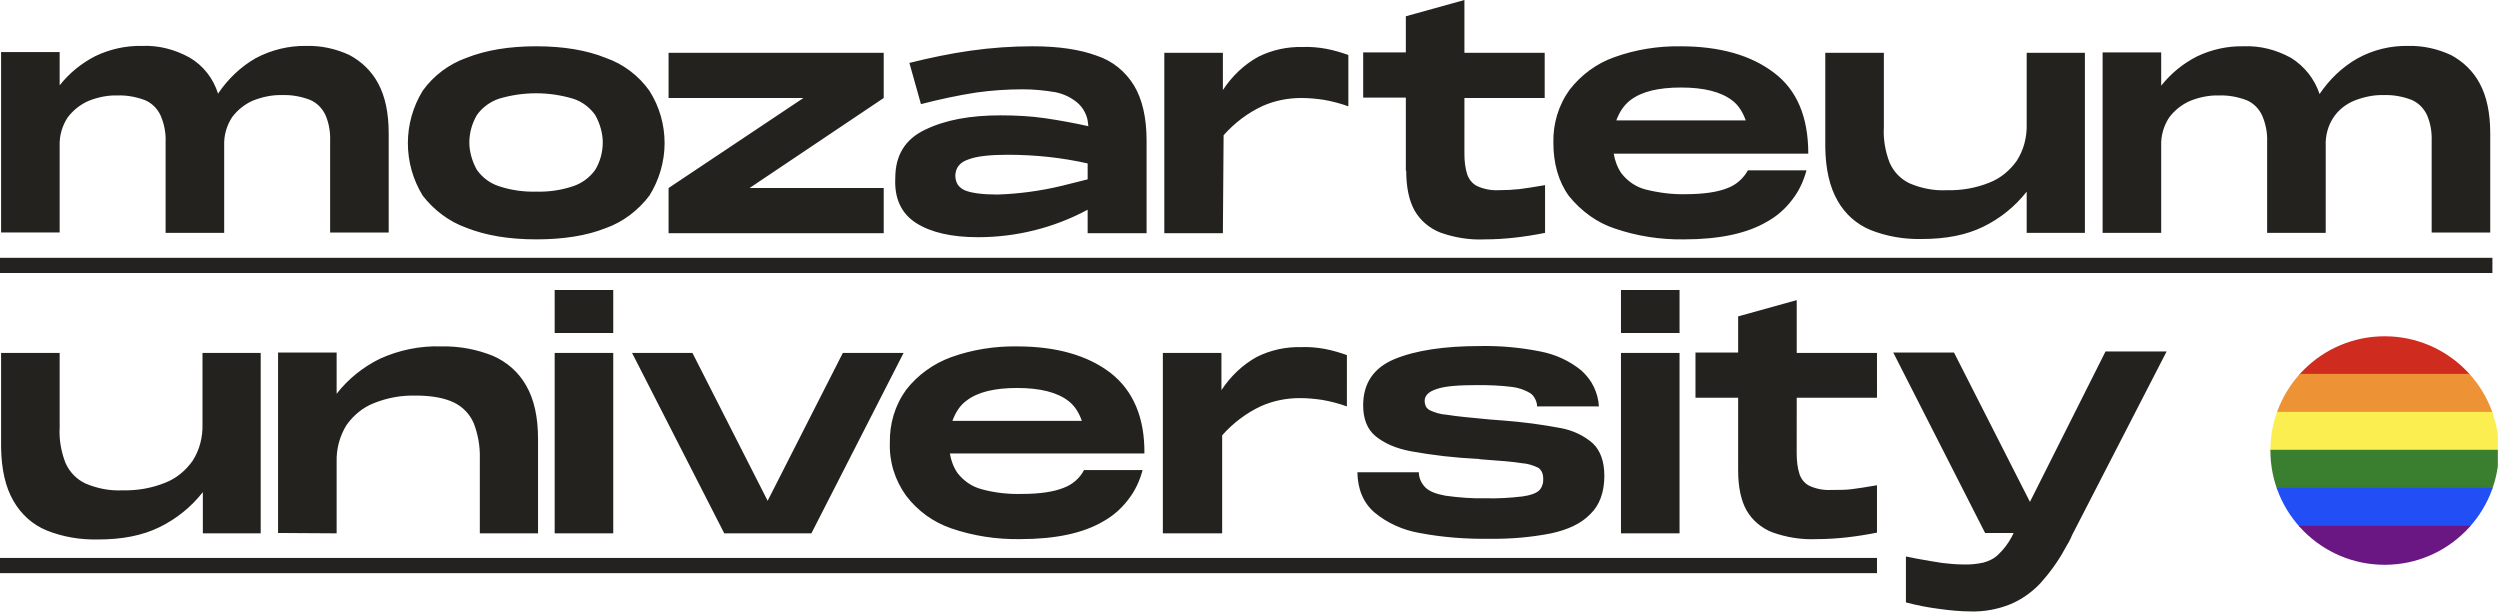 <svg xmlns="http://www.w3.org/2000/svg" xmlns:xlink="http://www.w3.org/1999/xlink" xml:space="preserve"
     style="enable-background:new 0 0 691.4 169.4" viewBox="0 0 691.4 169.4"><path fill="#24221e" d="M16.5 40.3c-.1-2.8.7-5.5 2.2-7.8 1.5-2 3.5-3.6 5.8-4.6 2.5-1 5.3-1.6 8-1.5 2.6-.1 5.2.4 7.6 1.3 1.9.8 3.4 2.3 4.3 4.2 1 2.3 1.5 4.8 1.4 7.3v25.2H62V40.2c-.1-2.8.7-5.5 2.2-7.8 1.5-2 3.5-3.6 5.8-4.6 2.6-1 5.3-1.6 8.1-1.5 2.6-.1 5.2.4 7.6 1.3 1.9.8 3.4 2.3 4.3 4.2 1 2.3 1.4 4.8 1.3 7.3v25.2h16.2V36.9c0-5.7-1-10.3-2.9-13.8-1.8-3.4-4.6-6.1-8-7.9-3.7-1.7-7.7-2.6-11.8-2.5-4.9-.1-9.8 1.1-14.1 3.4-4.2 2.4-7.7 5.8-10.4 9.8-1.3-4.2-4.1-7.8-7.9-10-4-2.2-8.5-3.4-13.1-3.2-4.5-.1-8.9.9-12.9 2.8-3.9 2-7.2 4.7-9.9 8.1v-9.2H.3v49.9h16.2v-24zM129 63c5.3 2.1 11.7 3.2 19.3 3.2 7.5 0 13.9-1 19.2-3.1 4.8-1.7 9-4.9 12.1-9 2.7-4.3 4.2-9.4 4.2-14.5s-1.4-10.1-4.2-14.5c-3-4.2-7.2-7.4-12.1-9.1-5.2-2.1-11.6-3.2-19.2-3.2s-14 1.1-19.3 3.2c-4.8 1.7-9.1 4.9-12.1 9.1-2.7 4.4-4.1 9.4-4.1 14.5s1.4 10.1 4.1 14.5c3.1 4 7.3 7.2 12.1 8.9m2.9-31.2c1.5-2.1 3.7-3.7 6.1-4.5 6.7-2 13.8-2 20.5 0 2.5.8 4.6 2.4 6.1 4.5 1.3 2.3 2.1 5 2.1 7.6s-.7 5.3-2.1 7.6c-1.5 2.1-3.7 3.7-6.1 4.5-3.3 1.1-6.7 1.6-10.2 1.5-3.5.1-7-.4-10.3-1.5-2.5-.8-4.6-2.4-6.1-4.5-1.3-2.3-2.1-5-2.1-7.6 0-2.6.7-5.2 2.1-7.6M244.4 52h-37.1l37.1-24.9V14.6h-59.5v12.5h37.3L184.9 52v12.5h59.5zm9 9.7c4.1 2.6 9.8 3.9 17.1 3.9 10.6 0 21-2.6 30.3-7.6v6.5h16.3V38.9c0-6.4-1.2-11.5-3.5-15.3-2.4-3.9-6-6.8-10.3-8.2-4.6-1.7-10.5-2.6-17.7-2.6-5.7 0-11.4.4-17.1 1.2-5.7.8-11.4 2-17 3.4l3.2 11.4c5-1.3 10.1-2.4 15.2-3.2 4.3-.6 8.6-.9 13-.9 3 0 6 .3 9 .8 2.4.5 4.7 1.6 6.5 3.3.9.9 1.6 2 2 3.1.4 1 .5 2 .6 3-4-.9-7.9-1.6-11.9-2.2-4.1-.6-8.3-.8-12.4-.8-8.5 0-15.4 1.3-20.9 4-5.5 2.6-8.2 7.1-8.2 13.3-.3 5.7 1.7 9.9 5.8 12.5m14.4-17.6c2.3-.9 6-1.3 10.9-1.3 3.8 0 7.5.2 11.3.6 3.6.4 7.3 1 10.8 1.8v4.4l-3.2.8-4 1c-5.8 1.4-11.8 2.2-17.7 2.4-4.1 0-7.1-.4-8.9-1.1-.8-.3-1.6-.9-2.1-1.6-.5-.8-.7-1.7-.7-2.6.1-2.1 1.2-3.6 3.6-4.4m70.6-6.7c3-3.4 6.7-6.2 10.8-8.1 3.4-1.5 7-2.2 10.7-2.2 2.1 0 4.2.2 6.2.5 2.3.4 4.6 1 6.8 1.8V15.2c-2-.7-4-1.3-6.1-1.7-2.2-.4-4.4-.6-6.6-.5-4.2-.1-8.4.8-12.2 2.7-4 2.2-7.3 5.4-9.8 9.2V14.6H322v49.9h16.2l.2-27.1zm50.5 9.8c0 4.6.8 8.3 2.3 11 1.6 2.8 4.1 4.9 7.1 6.1 3.9 1.4 8.1 2.1 12.3 1.9 5.6 0 11.2-.7 16.7-1.8V51.2c-3 .5-5.3.9-7.1 1.1-1.8.2-3.7.3-5.8.3-2 .1-4-.3-5.8-1.1-1.3-.6-2.3-1.8-2.8-3.2-.6-1.8-.8-3.8-.8-5.7V27.1h22.2V14.6H405V0l-16.2 4.5v10H377V27h11.8v20.2zm57.7 16c6.1 2.1 12.6 3.1 19.1 3 9.7 0 17.4-1.6 23-4.9 2.7-1.5 5-3.5 6.9-6 1.9-2.4 3.2-5.2 4-8.2h-16.2c-1.2 2.2-3.2 4-5.6 4.9-2.7 1.1-6.6 1.7-11.6 1.7-3.7.1-7.5-.4-11.1-1.3-2.7-.7-5-2.3-6.7-4.5-1.1-1.6-1.8-3.5-2.1-5.4h53.8c0-10.1-3.1-17.6-9.5-22.4-6.3-4.8-14.9-7.3-25.8-7.3-6.2-.1-12.5.9-18.3 3-4.9 1.7-9.2 4.9-12.4 9-3.1 4.3-4.6 9.4-4.5 14.6 0 5.8 1.4 10.8 4.3 14.8 3.4 4.2 7.8 7.4 12.7 9m4.3-35.5c3.1-2.4 7.8-3.5 14-3.5 6.4 0 11.1 1.2 14.2 3.6 1.7 1.3 2.9 3.2 3.7 5.5H447c.9-2.4 2.1-4.2 3.9-5.6m66.4 35.9c4.5 1.8 9.3 2.6 14.2 2.5 6.7 0 12.3-1.1 17-3.4 4.7-2.3 8.8-5.6 12-9.7v11.4h16.1V14.6h-16.1v19.7c.1 3.6-.8 7.1-2.7 10.1-1.9 2.7-4.5 4.9-7.6 6.1-3.7 1.5-7.7 2.2-11.7 2.1-3.6.2-7.1-.5-10.4-1.9-2.5-1.2-4.4-3.2-5.5-5.7-1.2-3.1-1.8-6.5-1.6-9.8V14.6h-16.2v26.2c.1 6 1.2 10.9 3.4 14.7 2 3.6 5.2 6.5 9.1 8.1m80.4-23.3c-.1-2.8.7-5.5 2.2-7.8 1.5-2 3.5-3.6 5.8-4.6 2.5-1 5.3-1.6 8-1.5 2.6-.1 5.2.4 7.6 1.3 1.9.8 3.4 2.3 4.3 4.2 1 2.3 1.5 4.8 1.4 7.3v25.2h16.2V40.2c-.1-2.6.6-5.3 2-7.5s3.5-3.9 6-4.9c2.6-1 5.3-1.6 8.1-1.5 2.6-.1 5.2.4 7.6 1.3 1.9.8 3.4 2.3 4.3 4.2 1 2.3 1.4 4.8 1.3 7.3v25.2h16.2V36.9c0-5.7-1-10.3-2.9-13.8-1.8-3.4-4.6-6.1-8-7.9-3.7-1.7-7.7-2.6-11.8-2.5-4.9-.1-9.8 1.1-14.1 3.5-4.2 2.4-7.7 5.8-10.4 9.8-1.4-4.2-4.2-7.7-7.9-10-4-2.2-8.5-3.4-13.1-3.2-4.5-.1-8.9.9-12.9 2.8-3.9 2-7.2 4.7-9.9 8.1v-9.2h-16.2v49.9h16.2V40.3zM72.1 147.5V97.6H56v19.7c.1 3.6-.8 7.1-2.7 10.1-1.9 2.7-4.5 4.9-7.6 6.1-3.7 1.5-7.7 2.2-11.7 2.1-3.6.2-7.1-.5-10.4-1.9-2.5-1.2-4.4-3.2-5.5-5.7-1.2-3.1-1.8-6.5-1.6-9.8V97.6H.3v26.2c.1 6 1.2 10.9 3.4 14.7 2.1 3.7 5.3 6.6 9.2 8.2 4.5 1.8 9.3 2.6 14.2 2.5 6.7 0 12.3-1.1 17-3.4 4.7-2.3 8.8-5.6 12-9.7v11.4h16zm60.6 0h16.1v-26.1c0-6.1-1.1-11-3.3-14.8-2.1-3.7-5.3-6.5-9.2-8.2-4.5-1.8-9.3-2.7-14.2-2.6-5.9-.2-11.7 1-17 3.4-4.7 2.3-8.8 5.6-12 9.7V97.5H76.9v49.9l16.2.1v-19.7c-.1-3.6.8-7.1 2.7-10.2 1.9-2.7 4.5-4.9 7.6-6.1 3.7-1.5 7.6-2.2 11.6-2.1 4.5 0 8 .7 10.5 1.9s4.4 3.2 5.5 5.7c1.2 3.1 1.8 6.4 1.7 9.8v20.7zm20.7-67.3h16.2v11.9h-16.2zm0 17.4h16.2v49.9h-16.2zm58.9 40.9-20.8-40.9h-16.7l25.5 49.9h24.1l25.5-49.9h-16.8zm94.8-35.4c-6.3-4.8-14.9-7.3-25.8-7.3-6.2-.1-12.5.9-18.3 3-4.9 1.8-9.2 4.9-12.4 9-3.1 4.3-4.6 9.4-4.5 14.6-.2 5.3 1.4 10.4 4.5 14.7 3.2 4.2 7.5 7.3 12.4 9 6.1 2.1 12.6 3.1 19.1 3 9.7 0 17.4-1.6 23-4.9 2.7-1.5 5-3.5 6.9-6 1.9-2.4 3.2-5.2 4-8.2h-16.2c-1.2 2.3-3.2 4-5.6 4.9-2.7 1.1-6.6 1.7-11.6 1.7-3.7.1-7.5-.3-11.1-1.3-2.7-.7-5-2.3-6.7-4.5-1.1-1.6-1.8-3.5-2.1-5.4h53.8c.1-9.9-3.1-17.4-9.4-22.3m-39.8 7.7c3.1-2.4 7.8-3.5 14-3.5 6.4 0 11.1 1.2 14.2 3.6 1.7 1.3 2.9 3.2 3.7 5.5h-35.8c.9-2.4 2.1-4.3 3.9-5.6m158.3 24.9c-.8.7-2.3 1.3-4.6 1.6-3.4.4-6.7.6-10.1.5-3.7.1-7.4-.2-11.1-.7-2.7-.5-4.5-1.2-5.6-2.3-1.1-1.1-1.8-2.6-1.8-4.2h-17c.1 4.7 1.6 8.4 4.7 11.1 3.6 3 7.9 4.9 12.5 5.7 6.3 1.2 12.8 1.7 19.2 1.6 5.8.1 11.6-.4 17.2-1.5 4.6-1 8.3-2.7 10.8-5.3 2.6-2.5 3.9-6.1 3.9-10.6 0-4-1.1-7-3.2-9-2.5-2.2-5.6-3.6-8.8-4.2-5.3-1-10.6-1.7-15.9-2.1l-3.9-.3c-5.5-.5-9.4-.9-11.8-1.3-1.7-.1-3.3-.6-4.8-1.3-.4-.3-.8-.6-1-1.1s-.3-.9-.3-1.4c0-1.5 1.1-2.6 3.3-3.3 2.2-.8 6-1.1 11.4-1.1 3.1 0 6.3.1 9.4.5 1.8.2 3.6.8 5.2 1.8.6.4 1 1 1.3 1.6.3.6.5 1.3.5 2h17.1c-.1-1.9-.6-3.7-1.4-5.4-.8-1.7-2-3.2-3.4-4.5-3.3-2.7-7.2-4.5-11.4-5.3-5.5-1.1-11.1-1.6-16.6-1.5-10 0-17.9 1.2-23.7 3.6-5.8 2.4-8.7 6.7-8.7 12.8 0 3.7 1.1 6.6 3.4 8.5s5.5 3.4 9.8 4.2c6 1.1 12.2 1.8 18.3 2.1h.3c.1 0 .3 0 .4.1 5.5.4 9.4.7 11.7 1.1 1.6.1 3.2.6 4.6 1.3.4.3.8.8 1 1.3.2.5.3 1.1.3 1.6 0 .6 0 1.2-.2 1.7-.2.8-.6 1.3-1 1.7m22.7-38.1h16.2v49.9h-16.2zm0-17.4h16.2v11.9h-16.2zm58 55.3c-2 .1-4-.3-5.8-1.1-1.3-.6-2.3-1.8-2.8-3.2-.6-1.8-.8-3.8-.8-5.7V110h22.2V97.6h-22.2V83l-16.2 4.5v10h-11.8V110h11.8v20.1c0 4.6.8 8.3 2.3 11 1.6 2.8 4.1 4.9 7.1 6.1 3.9 1.4 8.1 2.1 12.3 1.9 5.6 0 11.2-.7 16.7-1.8v-13.1c-3 .5-5.3.9-7.1 1.1-1.6.2-3.6.2-5.7.2m55.1 3.3-21-41.3h-16.8l25.4 49.9h7.9c-.2.3-.3.7-.5 1-1 1.9-2.3 3.6-3.8 5-1.1 1.1-2.6 1.8-4.1 2.2-1.9.4-3.8.6-5.8.5-1.8 0-3.7-.2-5.5-.4-2-.3-4.4-.7-7.1-1.2l-1.5-.3c-.4-.1-1-.2-1.5-.3v12.7c3 .8 6.1 1.4 9.2 1.8 2.9.4 5.9.7 8.8.7 3.7.1 7.4-.6 10.9-2 3.1-1.3 5.9-3.3 8.2-5.7 2.6-2.9 4.9-6 6.8-9.5.3-.6.7-1.2 1.1-1.9.4-.7.7-1.4 1-2.1l26.1-50.7h-16.9l-20.9 41.6zM0 71.3h689.3v4.2H0zm0 83h519.1v4.2H0zm338-33.9c3-3.4 6.7-6.2 10.8-8.1 3.4-1.5 7-2.2 10.7-2.2 2.1 0 4.2.2 6.2.5 2.3.4 4.6 1 6.8 1.8V98.2c-2-.7-4-1.3-6.1-1.7-2.2-.4-4.4-.6-6.6-.5-4.2-.1-8.4.8-12.2 2.7-4 2.2-7.3 5.4-9.8 9.2V97.6h-16.2v49.9H338v-27.1z"/>
    <defs><circle id="a" cx="659.5" cy="124.6" r="31.6"/></defs>
    <clipPath id="b"><use xlink:href="#a" style="overflow:visible"/></clipPath>
    <g style="clip-path:url(#b)"><path d="M627.6 92.9h63.2v10.8h-63.2z" style="fill:#cf2b1f"/>
        <path d="M627.6 103.4h63.2v10.8h-63.2z" style="fill:#ed9235"/>
        <path d="M627.6 113.9h63.2v10.8h-63.2z" style="fill:#fbee50"/>
        <path d="M627.6 124.4h63.2v10.8h-63.2z" style="fill:#3a7f2f"/>
        <path d="M627.6 134.9h63.2v10.8h-63.2z" style="fill:#224ef5"/>
        <path d="M627.6 145.4h63.2v10.8h-63.2z" style="fill:#6b1783"/></g></svg>